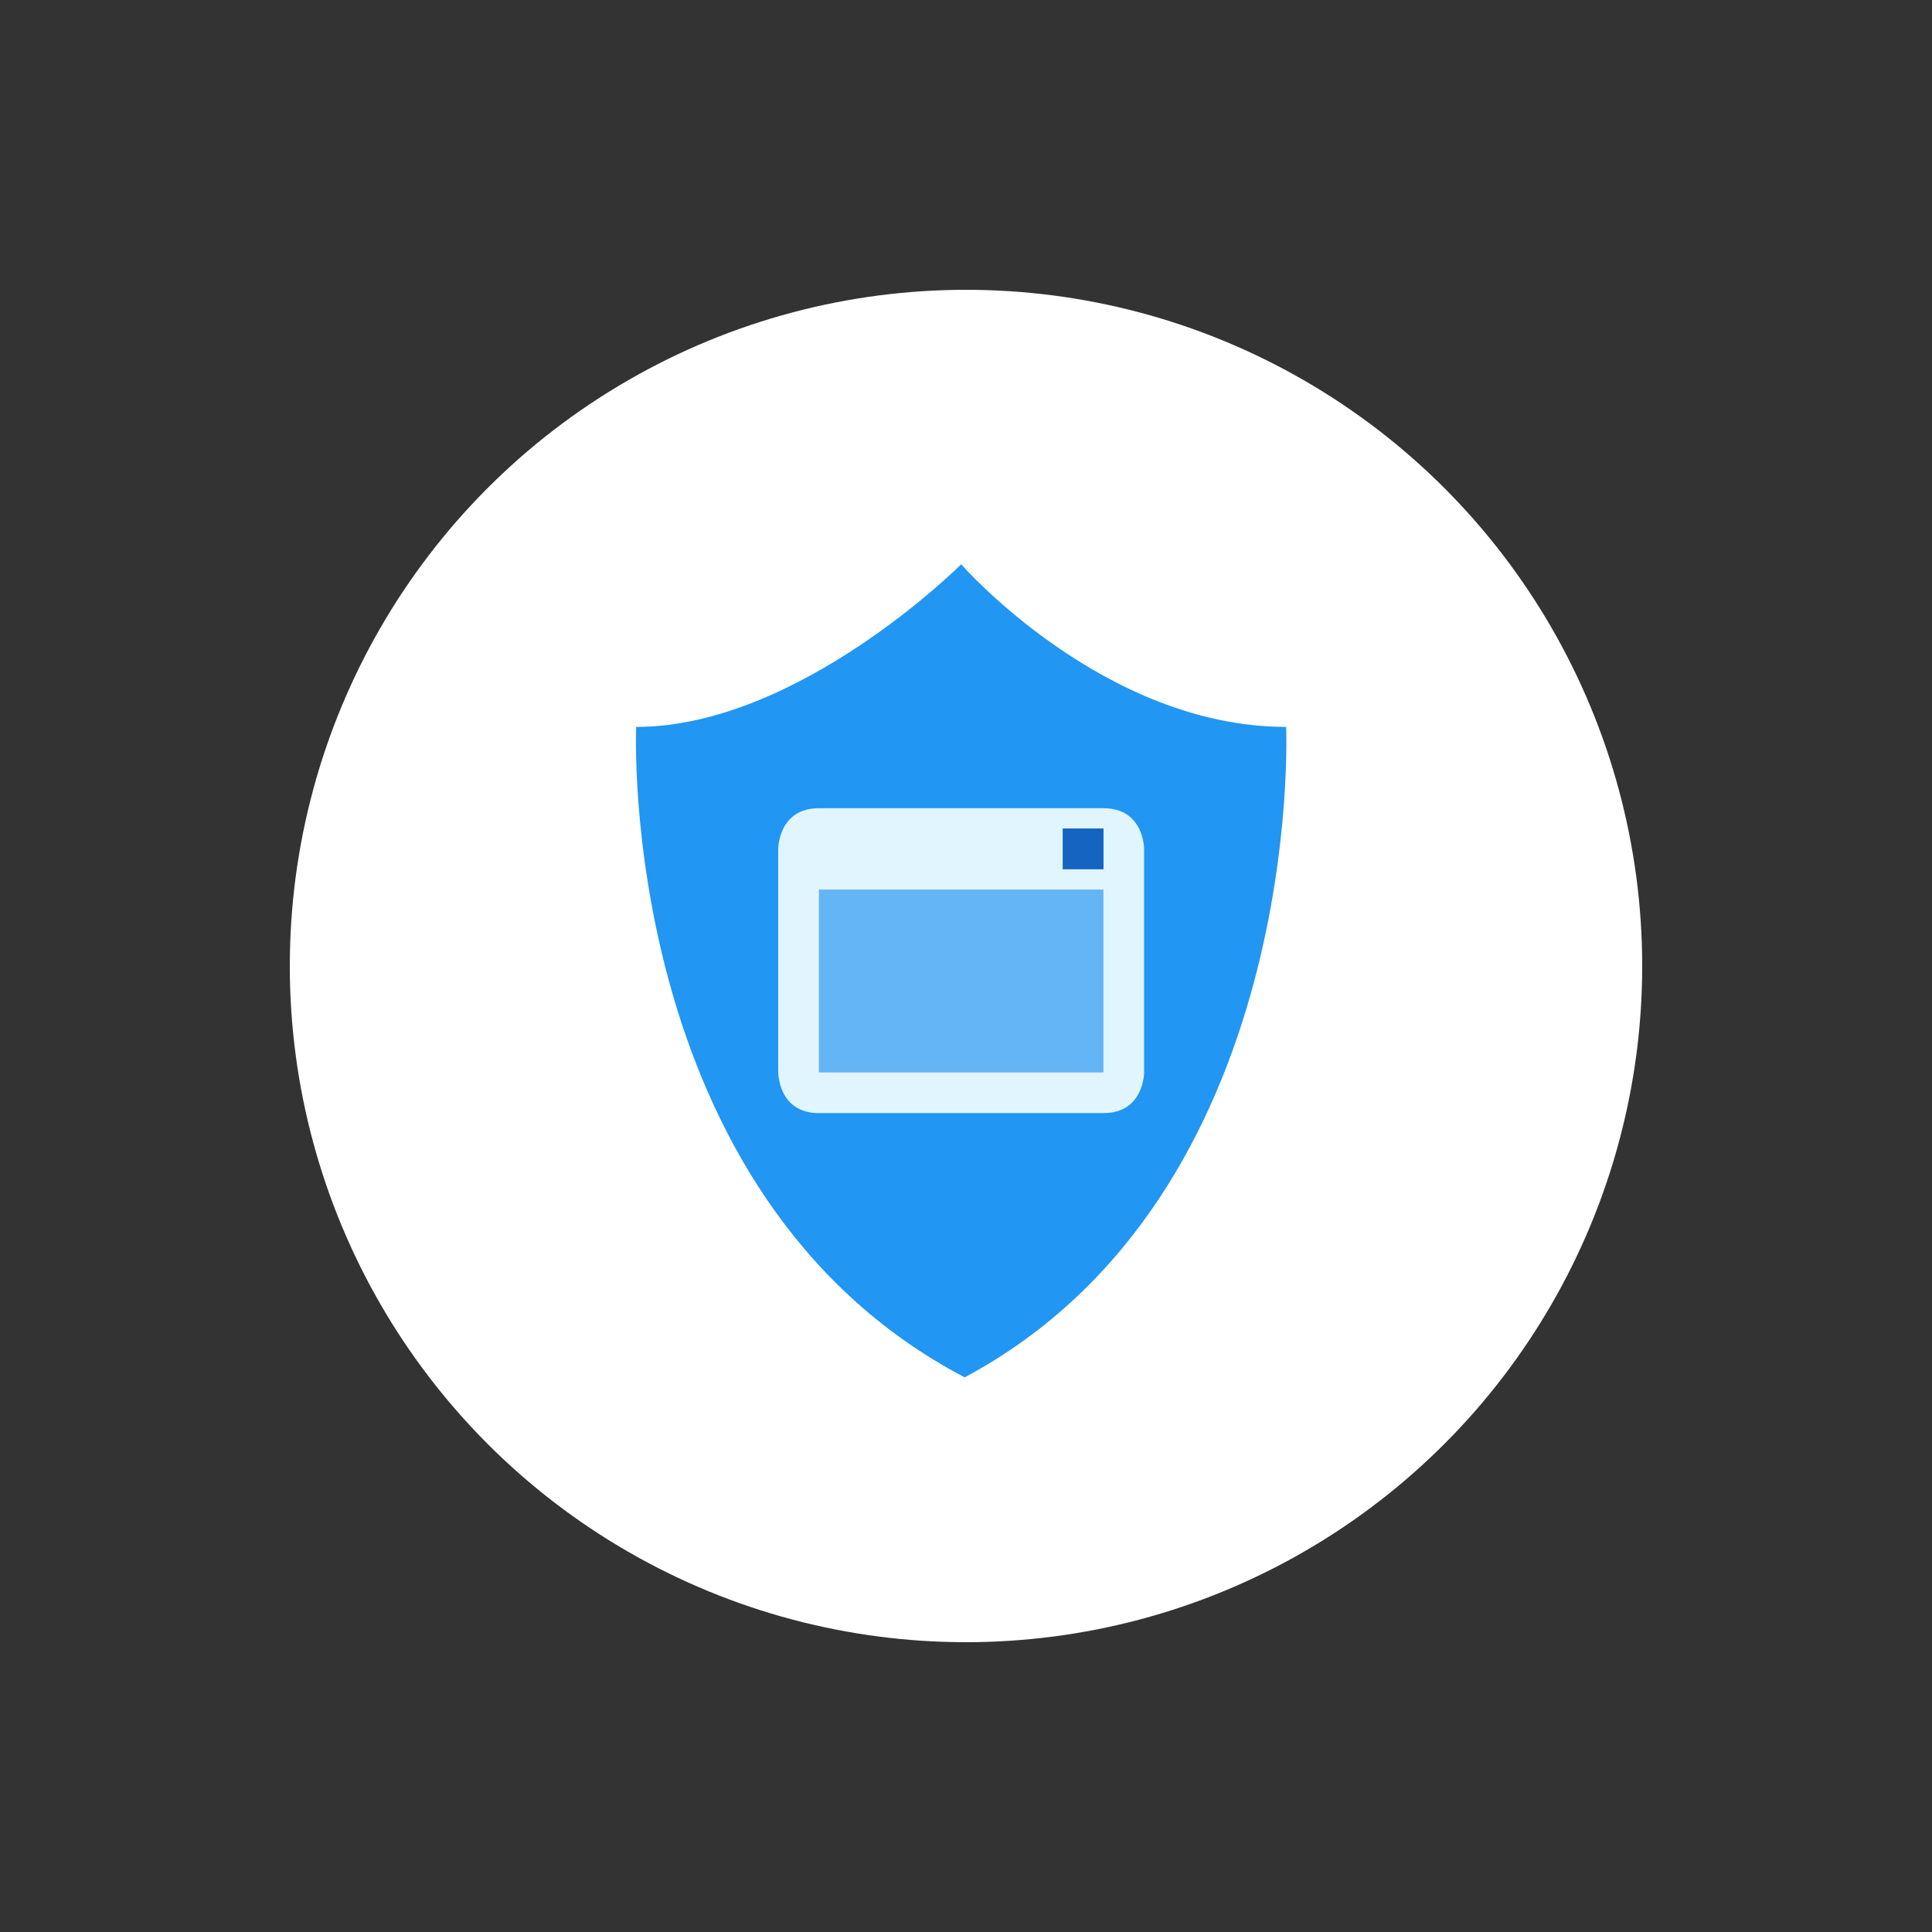 <?xml version="1.0" encoding="UTF-8"?> <svg xmlns="http://www.w3.org/2000/svg" width="200" height="200" viewBox="0 0 200 200" fill="none"><rect x="0" y="0" width="200" height="200" fill="#333333" stroke="none"/> <circle cx="100" cy="100" r="70" fill="white"></circle> <path d="M133.143 75.25C133.143 75.25 135.245 123.646 99.864 142.583C63.754 123.646 65.856 75.25 65.856 75.25C82.679 75.25 99.5 58.416 99.5 58.416C99.5 58.416 114.219 75.25 133.143 75.25Z" fill="#2196F3"></path> <path d="M82.666 89.979H116.333V113.125H82.666V89.979Z" fill="#64B5F6"></path> <path d="M80.562 87.875V111.021C80.562 111.021 80.562 115.229 84.771 115.229C88.979 115.229 110.021 115.229 114.229 115.229C118.438 115.229 118.438 111.021 118.438 111.021V87.875C118.438 87.875 118.438 83.666 114.229 83.666C110.021 83.666 88.979 83.666 84.771 83.666C80.562 83.666 80.562 87.875 80.562 87.875ZM114.229 111.021H84.771V92.083H114.229V111.021ZM114.229 89.979H110.021V85.771H114.229V89.979Z" fill="#E1F5FE"></path> <path d="M110.021 85.771H114.229V89.979H110.021V85.771Z" fill="#1565C0"></path> </svg> 